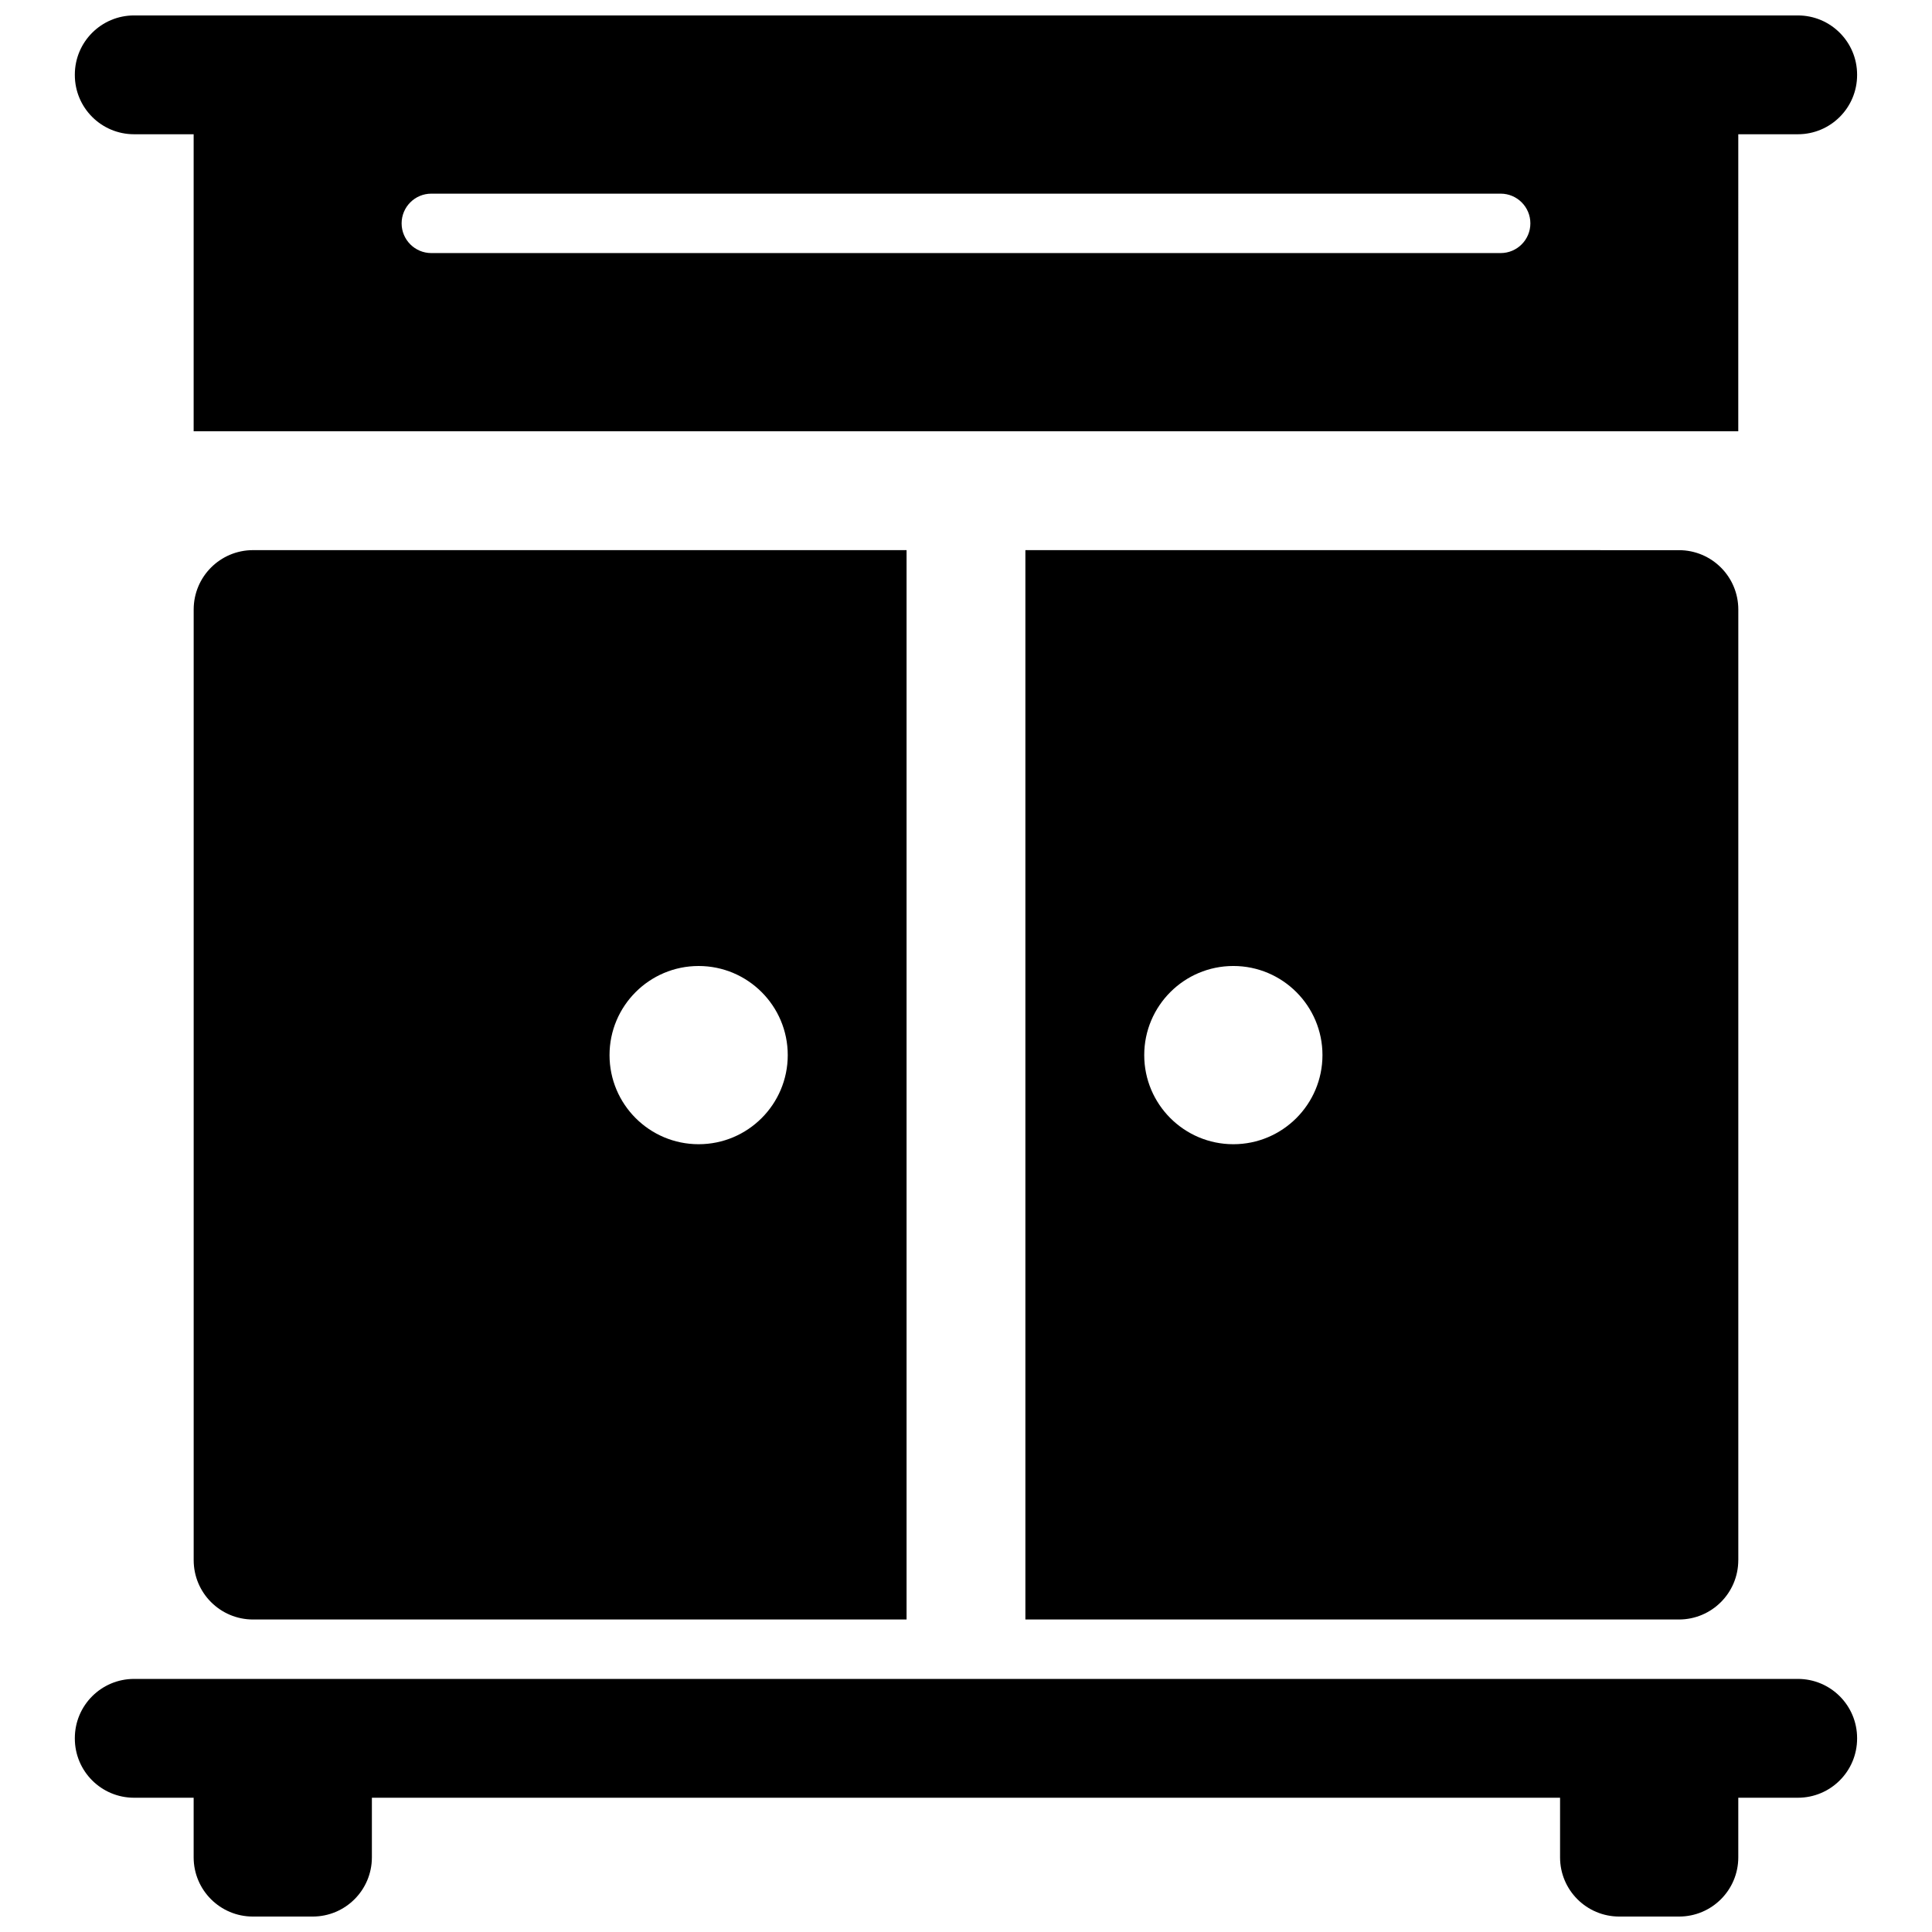 <?xml version="1.0" encoding="UTF-8"?>
<!-- Uploaded to: SVG Repo, www.svgrepo.com, Generator: SVG Repo Mixer Tools -->
<svg width="800px" height="800px" version="1.1" viewBox="144 144 512 512" xmlns="http://www.w3.org/2000/svg">
 <defs>
  <clipPath id="b">
   <path d="m163 588h474v63.902h-474z"/>
  </clipPath>
  <clipPath id="a">
   <path d="m163 148.09h474v110.91h-474z"/>
  </clipPath>
 </defs>
 <g clip-path="url(#b)">
  <path d="m620.46 588.93h-440.93c-8.676 0-15.699 7.023-15.699 15.699v0.094c0 8.676 7.023 15.695 15.699 15.695h15.789v15.793c0 8.676 7.023 15.695 15.699 15.695h15.84c8.672 0 15.695-7.019 15.695-15.695v-15.793h314.88v15.793c-0.004 8.676 7.019 15.695 15.695 15.695h15.84c8.672 0 15.695-7.019 15.695-15.695v-15.793h15.793c8.672 0 15.695-7.019 15.695-15.695v-0.094c0-8.676-7.023-15.699-15.699-15.699z"/>
 </g>
 <path d="m384.25 573.18v-283.39h-173.18c-8.707 0-15.742 7.039-15.742 15.742v251.91c0 8.707 7.039 15.742 15.742 15.742zm-55.105-173.18c13.035 0 23.617 10.578 23.617 23.617 0 13.035-10.578 23.613-23.617 23.613-13.035 0-23.613-10.578-23.613-23.617 0-13.035 10.578-23.613 23.613-23.613z"/>
 <path d="m604.67 557.44v-251.9c0-8.707-7.039-15.742-15.742-15.742l-173.19-0.004v283.39h173.18c8.707 0 15.746-7.039 15.746-15.746zm-133.82-110.21c-13.035 0-23.617-10.578-23.617-23.617 0-13.035 10.578-23.617 23.617-23.617 13.035 0 23.617 10.578 23.617 23.617-0.004 13.039-10.582 23.617-23.617 23.617z"/>
 <g clip-path="url(#a)">
  <path d="m620.46 148.09h-440.93c-8.676 0-15.699 7.023-15.699 15.695v0.094c0 8.676 7.023 15.699 15.699 15.699h15.789v78.719h409.34l0.004-78.719h15.793c8.672 0 15.695-7.023 15.695-15.695v-0.098c0-8.672-7.023-15.695-15.699-15.695zm-78.766 62.977h-283.39c-4.344 0-7.871-3.527-7.871-7.871 0-4.348 3.527-7.875 7.871-7.875h283.39c4.344 0 7.871 3.527 7.871 7.871 0 4.348-3.527 7.875-7.871 7.875z"/>
 </g>
</svg>